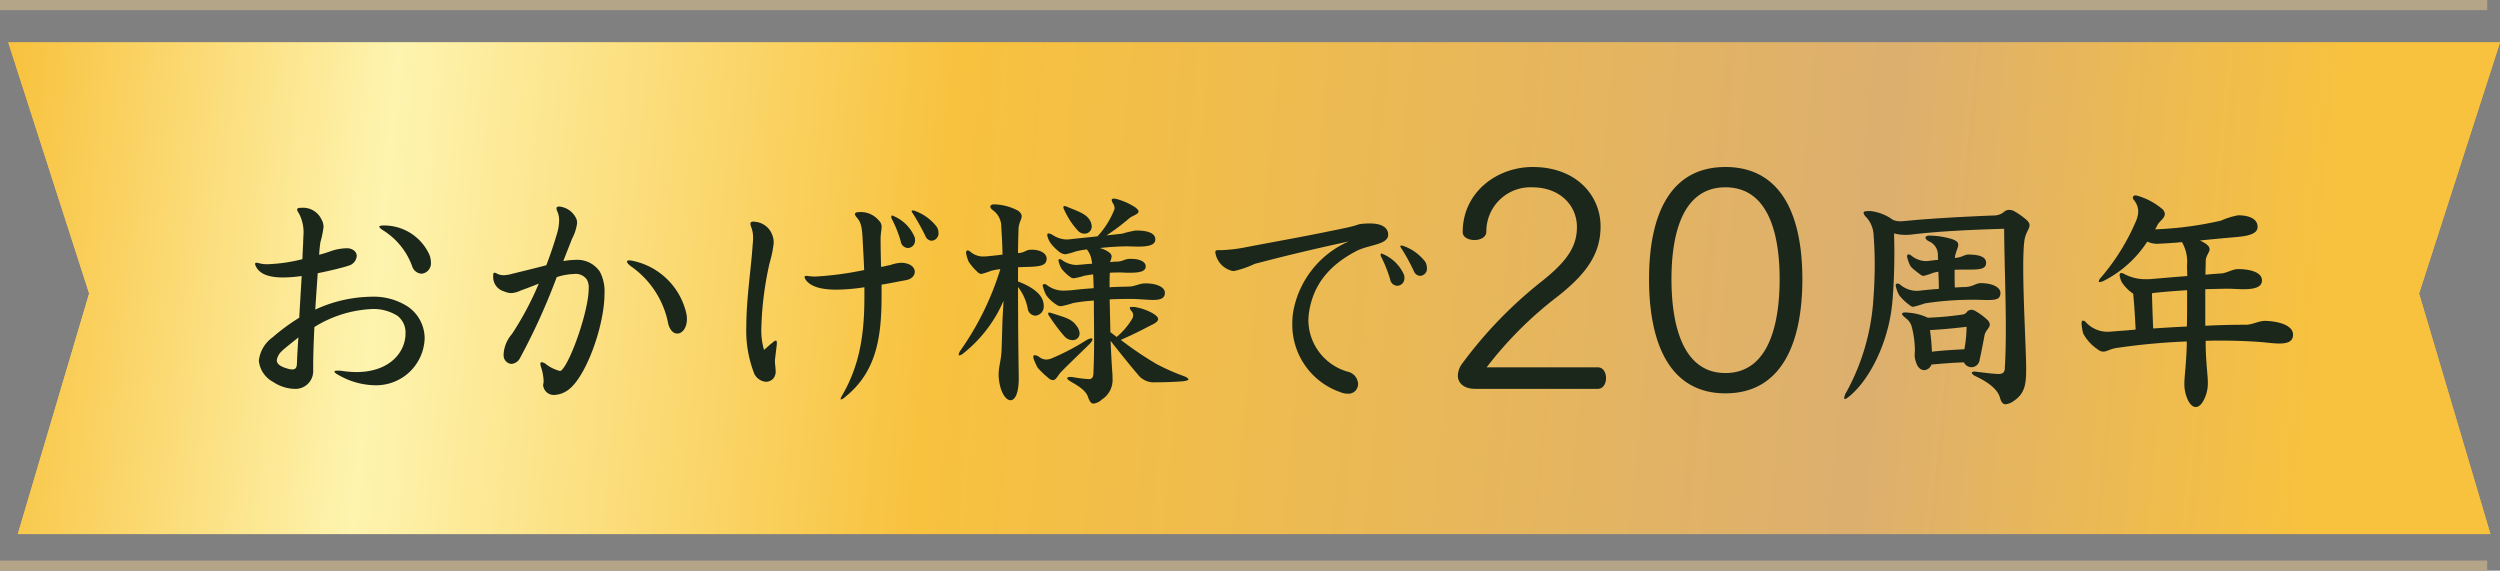 <svg xmlns="http://www.w3.org/2000/svg" width="247.531" height="56.5"><rect width="100%" height="100%" fill="#808080" stroke="none"/><defs><linearGradient id="a" x1="-.239" y1="-.201" x2=".87" y2=".851" gradientUnits="objectBoundingBox"><stop offset="0" stop-color="#8e5f1e"/><stop offset=".309" stop-color="#f8c23e"/><stop offset=".418" stop-color="#fef4af"/><stop offset=".576" stop-color="#f8c23e"/><stop offset=".842" stop-color="#dcaf6f"/><stop offset=".969" stop-color="#f8c23e"/><stop offset="1" stop-color="#f8c23e"/></linearGradient><clipPath id="b"><path d="m0 0 8.009 24.862-7.066 23.82h244.823l-7.066-23.82L246.713 0Z" fill="url(#a)"/></clipPath></defs><g clip-path="url(#b)" transform="translate(.818 4.2)"><path d="M9.722 10.983 236.31 0l-9.722 203.992L0 214.975Z" transform="rotate(-40 6.535 58.769)" fill="url(#a)"/></g><g clip-path="url(#b)" transform="translate(.818 4.2)"><path d="M9.722 10.983 236.31 0l-9.722 203.992L0 214.975Z" transform="rotate(-40 6.536 58.75)" fill="url(#a)"/></g><path d="M246.264 1H0V0h246.264ZM246.264 56.5H0v-1h246.264Z" fill="#b4a488"/><path d="M42.666 25.972a2.09 2.09 0 0 0-.264-.984 4.921 4.921 0 0 0-4.368-2.664c-.312 0-.48.048-.48.12s.12.192.336.336a7 7 0 0 1 2.9 3.528 1.053 1.053 0 0 0 .936.792 1.024 1.024 0 0 0 .94-1.128Zm-.62 7.536a3.823 3.823 0 0 0-1.656-3.144 6.252 6.252 0 0 0-3.672-.984 13.62 13.62 0 0 0-5.5 1.272c.072-1.248.168-2.5.24-3.6 1.08-.216 2.4-.528 3.048-.744a1.084 1.084 0 0 0 .816-.96c0-.36-.288-.7-.864-.768h-.144a5.339 5.339 0 0 0-1.176.168c-.384.1-.576.216-1.536.48.024-.48.072-.912.12-1.248a8.944 8.944 0 0 0 .312-1.512 1.474 1.474 0 0 0-.192-.72 2.013 2.013 0 0 0-1.944-1.176h-.1c-.264 0-.384.072-.384.192a.847.847 0 0 0 .168.336 3.986 3.986 0 0 1 .456 2.28c0 .216-.024.48-.024.744-.024.36-.048.912-.072 1.536a16.208 16.208 0 0 1-3.408.5 3.032 3.032 0 0 1-.888-.1 1.381 1.381 0 0 0-.24-.048q-.252 0-.072.36c.36.744 1.248 1.1 2.688 1.1a13.515 13.515 0 0 0 1.848-.144c-.072 1.272-.168 2.76-.24 4.128a20.33 20.33 0 0 0-2.656 1.956 3.278 3.278 0 0 0-1.344 2.3 2.677 2.677 0 0 0 1.436 2.116 3.932 3.932 0 0 0 2.044.672 1.758 1.758 0 0 0 1.9-1.824v-.528c0-.96.048-2.328.12-3.768a11.726 11.726 0 0 1 5.684-1.78 4.413 4.413 0 0 1 2.544.672 2.089 2.089 0 0 1 .792 1.776c0 1.68-1.416 3.792-4.9 3.792a10.247 10.247 0 0 1-1.416-.12 2.912 2.912 0 0 0-.428-.02c-.192 0-.288.024-.288.1 0 .1.216.24.624.456a7.4 7.4 0 0 0 3.36.888 4.8 4.8 0 0 0 4.944-4.636Zm-12.5-.1a71.647 71.647 0 0 0-.148 2.62c-.024.384-.144.552-.456.552a1.759 1.759 0 0 1-.528-.1c-.672-.192-1.008-.456-1.008-.816a1.514 1.514 0 0 1 .46-.864c.236-.26 1.244-1.028 1.676-1.388Zm38.468-1.82a2.708 2.708 0 0 0-.1-.72 6.879 6.879 0 0 0-5.256-5.04 2.237 2.237 0 0 0-.336-.048c-.168 0-.24.048-.24.12 0 .12.144.288.408.48a9 9 0 0 1 3.676 5.688c.168.648.528.96.888.96.48 0 .96-.528.96-1.44Zm-8.16-2.544a4.154 4.154 0 0 0-.456-2.136 2.684 2.684 0 0 0-2.424-1.176 7.011 7.011 0 0 0-1.2.12c.384-1.008.72-1.824.864-2.208a4.679 4.679 0 0 0 .5-1.512 1.259 1.259 0 0 0-.048-.408 2.063 2.063 0 0 0-1.536-1.248.664.664 0 0 0-.216-.024c-.144 0-.24.048-.24.192a1.217 1.217 0 0 0 .048.216 2.056 2.056 0 0 1 .216.984 4.7 4.7 0 0 1-.216 1.3 40.113 40.113 0 0 1-1.056 3.12c-1.1.288-2.472.624-3.36.84a3.425 3.425 0 0 1-.864.144 1.5 1.5 0 0 1-.648-.144.447.447 0 0 0-.264-.1c-.072 0-.12.072-.12.216v.12a1.467 1.467 0 0 0 1.08 1.512 1.815 1.815 0 0 0 .72.168 2.469 2.469 0 0 0 .888-.24c.312-.12 1.128-.408 1.824-.7a30.509 30.509 0 0 1-2.66 4.996 3.35 3.35 0 0 0-.82 1.944v.1a.845.845 0 0 0 .768.912 1.047 1.047 0 0 0 .864-.6 63.034 63.034 0 0 0 3.624-7.992 6.092 6.092 0 0 1 1.728-.312 1.339 1.339 0 0 1 1.272.576 1.628 1.628 0 0 1 .168.84c0 2.232-1.8 7.32-2.712 8.136a.257.257 0 0 1-.144.048 3.729 3.729 0 0 1-1.464-.744.946.946 0 0 0-.336-.12c-.144 0-.168.144-.072.456a5.228 5.228 0 0 1 .264 1.392c0 .216-.048.312-.048.432a.3.3 0 0 0 .024.144 1.055 1.055 0 0 0 1.1.816 2.487 2.487 0 0 0 1.3-.456c1.756-1.18 3.652-6.316 3.652-9.604Zm33.072-5.976a1.2 1.2 0 0 0-.168-.6 4.77 4.77 0 0 0-2.232-1.608.422.422 0 0 0-.144-.024c-.072 0-.12.024-.12.072a.473.473 0 0 0 .1.192 24.409 24.409 0 0 1 1.272 2.28.694.694 0 0 0 .6.456.73.73 0 0 0 .692-.768Zm-2.328.72a.875.875 0 0 0-.048-.336 3.906 3.906 0 0 0-2.084-2.064c-.048-.024-.072-.048-.12-.048-.1 0-.12.12-.072.288a11.42 11.42 0 0 1 .912 2.28.749.749 0 0 0 .72.648.73.73 0 0 0 .692-.768ZM76.894 34.276c.048-.384.024-.552-.072-.552-.072 0-.192.072-.384.24-.312.24-.48.432-.792.672a6.789 6.789 0 0 1-.264-2.16 32.776 32.776 0 0 1 .816-6.432 10.884 10.884 0 0 0 .408-1.992 2.151 2.151 0 0 0-.192-.912 1.984 1.984 0 0 0-1.608-1.176.827.827 0 0 0-.216-.024q-.288 0-.288.216a.94.94 0 0 0 .072.312 2.938 2.938 0 0 1 .192 1.08c0 .216-.024.48-.048.744-.144 2.256-.624 5.3-.624 8.04a11.672 11.672 0 0 0 .72 4.488 1.392 1.392 0 0 0 1.224.98 1 1 0 0 0 .72-.312 1.081 1.081 0 0 0 .24-.792c0-.12-.024-.24-.024-.384a4.582 4.582 0 0 1-.048-.48c0-.212.048-.572.168-1.556Zm13.68-7.368c0-.384-.336-.768-1.032-.864a1.476 1.476 0 0 0-.312-.024 3.585 3.585 0 0 0-1.056.216c-.288.048-.6.144-.936.192-.024-.888-.048-1.872-.048-2.784 0-.528.1-.888.1-1.176a.818.818 0 0 0-.264-.624 2.32 2.32 0 0 0-1.992-.84c-.264 0-.384.072-.384.192a.528.528 0 0 0 .144.288c.432.5.552.864.624 2.3.048 1.056.12 2.112.144 2.952a32.339 32.339 0 0 1-4.848.648 4.489 4.489 0 0 1-.648-.048c-.072 0-.144-.024-.192-.024-.144 0-.216.048-.216.12a.847.847 0 0 0 .168.336c.528.672 1.632.912 3 .912a19.227 19.227 0 0 0 2.76-.24v.936c0 3.552-.408 6.648-2.16 9.7-.192.312-.24.48-.144.48a.923.923 0 0 0 .384-.24c3.164-2.516 3.62-6.048 3.62-10.032v-1.1c.888-.144 1.656-.312 2.352-.432.628-.1.936-.46.936-.844Zm17.52-4.488a1.187 1.187 0 0 0-.168-.576c-.336-.672-1.3-.96-2.208-1.344a1.1 1.1 0 0 0-.312-.1c-.072 0-.12.024-.12.12a.754.754 0 0 0 .1.288 7.822 7.822 0 0 0 1.368 2.064.914.914 0 0 0 .624.264.706.706 0 0 0 .716-.716Zm9.572 15.144c0-.1-.168-.216-.48-.336a20.639 20.639 0 0 1-2.66-1.176 34.392 34.392 0 0 1-3.552-2.4 39.244 39.244 0 0 0 2.784-1.344c.312-.168.912-.384.912-.72 0-.144-.144-.336-.552-.576a5.479 5.479 0 0 0-1.68-.6 1.825 1.825 0 0 0-.336-.024c-.168 0-.24.024-.24.1a.7.7 0 0 0 .192.336.576.576 0 0 1 .144.36.847.847 0 0 1-.072.336 7.151 7.151 0 0 1-1.56 1.844c-.192-.144-.408-.312-.624-.48l-.072-3.24c.864-.048 1.68-.048 2.3-.048.768.024 1.464.1 1.992.1.72 0 1.176-.144 1.176-.7 0-.648-1.008-.96-1.992-.936-.5 0-1.008.312-1.584.312-.6.024-1.248.024-1.9.072 0-.48 0-.984.024-1.44.336-.024.648-.024.912-.024h.312c.288.024.552.024.792.024 1.032 0 1.536-.168 1.536-.624v-.024c-.024-.528-.768-.768-1.68-.72-.5.048-.552.24-1.152.264-.144 0-.456.024-.7.048a2.089 2.089 0 0 0 .16-.548c0-.192-.12-.36-.5-.576a2.8 2.8 0 0 0-.672-.264c1.032-.12 2.16-.168 2.64-.168.336 0 .768.024 1.176.024.84 0 1.68-.1 1.68-.7v-.024c0-.72-1.08-.864-1.728-.864h-.264a11.484 11.484 0 0 0-1.3.312c-.288.024-.864.1-1.536.168a22.129 22.129 0 0 0 2.256-1.7c.312-.264.912-.384.912-.672 0-.1-.1-.24-.36-.432a6.548 6.548 0 0 0-1.7-.768 1.664 1.664 0 0 0-.384-.072q-.216 0-.216.144a.87.87 0 0 0 .12.312.971.971 0 0 1 .168.456.408.408 0 0 1-.024.168 8.52 8.52 0 0 1-1.668 2.656c-1.056.12-2.136.216-2.5.264a4.686 4.686 0 0 1-.552.048 2.632 2.632 0 0 1-1.44-.48 1.029 1.029 0 0 0-.36-.12c-.072 0-.12.048-.12.144a.469.469 0 0 0 .024.168 2.189 2.189 0 0 0 .288.624 4.2 4.2 0 0 0 .792.816 1.079 1.079 0 0 0 .7.312 7.034 7.034 0 0 0 1.032-.288 9.307 9.307 0 0 1 1.08-.192 2.215 2.215 0 0 1 .48 1.128c.024.072.024.168.048.288-.48.024-.912.072-1.224.1-.12 0-.216.024-.336.024a2.545 2.545 0 0 1-1.416-.48.445.445 0 0 0-.24-.1.113.113 0 0 0-.12.12.261.261 0 0 0 .024.12 2.336 2.336 0 0 0 .288.72 4.135 4.135 0 0 0 .864.816.542.542 0 0 0 .36.12 6.449 6.449 0 0 0 .984-.24c.216-.048.552-.1.912-.144.024.456.048.936.048 1.368a40.49 40.49 0 0 0-2.112.192c-.336.024-.624.048-.864.048a2.677 2.677 0 0 1-1.68-.576.456.456 0 0 0-.216-.072.152.152 0 0 0-.168.168c0 .024.024.072.024.1a4.475 4.475 0 0 0 .312.816 3.7 3.7 0 0 0 1.032.96.725.725 0 0 0 .456.144 10 10 0 0 0 1.2-.316 17.77 17.77 0 0 1 2.04-.24c0 1.272.024 2.616.024 3.984q0 1.692-.072 3.312c-.024.36-.216.48-.432.48h-.072a13.584 13.584 0 0 1-1.488-.188 1.476 1.476 0 0 0-.312-.024c-.168 0-.288.048-.288.12 0 .1.144.216.432.384.792.456 1.416.864 1.632 1.488.144.408.288.648.552.648a1.478 1.478 0 0 0 .816-.408 2.286 2.286 0 0 0 1.056-2.088 6.3 6.3 0 0 0-.024-.648c-.072-.912-.12-2.04-.168-3.072 1.056 1.344 1.92 2.424 2.664 3.288a1.994 1.994 0 0 0 1.776.816c1.032 0 2.088-.048 2.712-.1.388-.044.552-.116.552-.188ZM103.63 25.612v-.024c-.024-.552-.72-.864-1.44-.864h-.144c-.528.024-.528.288-1.248.336 0-.744.024-1.512.048-2.4.024-.6.312-.936.312-1.248 0-.192-.1-.36-.36-.552a5.267 5.267 0 0 0-2.328-.624h-.048c-.432 0-.48.312-.144.552a2.041 2.041 0 0 1 .864 1.728c.048.72.1 1.656.12 2.688-.48.072-.984.12-1.488.168a3.224 3.224 0 0 1-.456.024 1.913 1.913 0 0 1-1.248-.48.506.506 0 0 0-.264-.12c-.12 0-.168.12-.144.312a4 4 0 0 0 .24.792 5.72 5.72 0 0 0 .936 1.08.572.572 0 0 0 .336.144 7.156 7.156 0 0 0 .96-.312 7.807 7.807 0 0 1 .912-.168 28.375 28.375 0 0 1-3.936 8.04 1.019 1.019 0 0 0-.192.432.064.064 0 0 0 .072.072.827.827 0 0 0 .408-.216 13.32 13.32 0 0 0 3.96-5.184c-.024.744-.12 1.944-.12 2.616-.024.792-.048 1.536-.072 2.256-.048 1.08-.288 1.632-.288 2.424v.192c.1 1.464.672 2.352 1.176 2.352.432 0 .816-.648.816-2.184-.024-1.9-.072-4.32-.072-9.024a4.968 4.968 0 0 1 .96 2.136.8.8 0 0 0 .744.7.906.906 0 0 0 .84-.984 1.631 1.631 0 0 0-.072-.456c-.24-.864-1.368-1.536-2.472-1.944v-1.416c.264 0 .528-.024.792-.024 1.32-.032 2.04-.1 2.04-.82ZM106.894 33a1.329 1.329 0 0 0-.288-.72c-.528-.744-1.152-.84-2.544-1.3-.168-.048-.288-.048-.288.072a.615.615 0 0 0 .144.288 17.354 17.354 0 0 0 1.488 1.976 1.086 1.086 0 0 0 .792.36.662.662 0 0 0 .696-.676Zm1.272.6c0-.072-.048-.1-.12-.1a1.217 1.217 0 0 0-.216.048 2.771 2.771 0 0 0-.36.192 23.1 23.1 0 0 1-3.384 1.76 1.725 1.725 0 0 1-.456.1 1.173 1.173 0 0 1-.744-.264.9.9 0 0 0-.432-.168c-.1 0-.144.048-.144.168a.99.99 0 0 0 .1.36 5.156 5.156 0 0 0 .336.72 9.085 9.085 0 0 0 1.052 1.004.7.7 0 0 0 .456.216c.312 0 .456-.432.792-.792.408-.432 1.608-1.584 2.736-2.688.264-.24.384-.432.384-.556Zm33.12-7.056a1.355 1.355 0 0 0-.168-.624 4.7 4.7 0 0 0-2.208-1.584.422.422 0 0 0-.144-.024c-.072 0-.12.024-.12.072a.473.473 0 0 0 .1.192 19.625 19.625 0 0 1 1.248 2.28.7.7 0 0 0 .624.456.712.712 0 0 0 .668-.764Zm-2.232.984a.875.875 0 0 0-.048-.336 3.947 3.947 0 0 0-2.088-2.04.405.405 0 0 0-.12-.048c-.1 0-.12.1-.072.264a13.1 13.1 0 0 1 .912 2.28.749.749 0 0 0 .72.648.73.73 0 0 0 .696-.764Zm-1.608-4.248v-.072c0-.552-.48-1.08-1.752-1.08h-.312c-1.32.072-.384.072-2.352.48-4.368.912-6.192 1.2-9.936 1.92a15 15 0 0 1-2.16.24h-.336c-.192 0-.264.048-.264.192a.675.675 0 0 0 .024.192 2.219 2.219 0 0 0 1.7 1.68h.144a9.574 9.574 0 0 0 2.016-.7c3.36-.888 5.952-1.488 9.336-2.232a9.393 9.393 0 0 0-5.5 6.912 7.014 7.014 0 0 0-.1 1.224 7.063 7.063 0 0 0 4.712 6.776 1.937 1.937 0 0 0 .768.168.953.953 0 0 0 1.032-.96 1.29 1.29 0 0 0-.96-1.2 5.349 5.349 0 0 1-3.96-5.04c0-.24.024-.5.048-.744.36-2.568 1.728-4.632 4.728-6.192 1.228-.624 3.052-.6 3.124-1.56Zm21.03-.864c0-3.06-2.4-5.88-6.72-5.88-3.57 0-6.93 2.52-6.93 6.45 0 .51.57.78 1.17.78.57 0 1.17-.27 1.17-.84a4.371 4.371 0 0 1 4.56-4.38c2.7 0 4.41 1.77 4.41 3.93 0 1.89-.93 3.33-3.36 5.28a42.547 42.547 0 0 0-8.01 8.254 2.067 2.067 0 0 0-.42 1.17c0 .78.63 1.32 1.71 1.32h12.15c1.08 0 1.08-2.13 0-2.13h-11.01a37.589 37.589 0 0 1 7.11-7.08c2.79-2.22 4.17-4.17 4.17-6.87Zm19.98 5.22c0-6.45-2.16-11.1-7.62-11.1-5.43 0-7.56 4.65-7.56 11.1 0 6.51 2.13 11.31 7.56 11.31 5.46.004 7.62-4.796 7.62-11.306Zm-2.25 0c0 4.26-.99 9.3-5.37 9.3-4.35 0-5.34-5.04-5.34-9.3 0-4.23.99-9.09 5.34-9.09 4.38.004 5.37 4.864 5.37 9.094Zm21.864 1.4v-.016c0-.624-.888-.984-1.92-.984h-.1c-.432.024-.744.36-1.464.384-.288 0-.648.024-1.032.048-.024-.552-.024-1.248-.024-1.752.384-.024.744-.024 1.08-.024h.456c1.08 0 1.56-.1 1.584-.648v-.024c0-.624-.768-.816-1.752-.816-.408 0-.624.288-1.344.336.048-.552.336-.984.336-1.3 0-.24-.144-.408-.648-.576a8.206 8.206 0 0 0-2.088-.336h-.12c-.264 0-.384.1-.384.192 0 .12.12.264.312.36a1.468 1.468 0 0 1 .912 1.488c0 .1.024.216.024.36-.336.024-.648.072-.888.1a2.2 2.2 0 0 1-.384.024 2.382 2.382 0 0 1-1.392-.552c-.24-.168-.408-.144-.408.072a.357.357 0 0 0 .024.144 3.528 3.528 0 0 0 .288.792c.024.024.024.048.048.072a.523.523 0 0 1 .1.12 9.914 9.914 0 0 0 .84.672.572.572 0 0 0 .336.144 6.046 6.046 0 0 0 .96-.312c.12-.024.312-.072.5-.1.024.528.048 1.224.048 1.7-.72.048-1.392.12-1.848.168a2.2 2.2 0 0 1-.384.024 2.549 2.549 0 0 1-1.608-.624.447.447 0 0 0-.264-.1.164.164 0 0 0-.168.168.3.3 0 0 0 .024.144 2.992 2.992 0 0 0 .336.864 4.944 4.944 0 0 0 1.08 1.008.43.43 0 0 0 .312.12 10.34 10.34 0 0 0 1.128-.336 30.459 30.459 0 0 1 4.56-.36h.432c.432 0 .816.024 1.128.024.94.012 1.348-.084 1.368-.66Zm2.88-6.744c0-.168-.1-.336-.336-.552a7.284 7.284 0 0 0-1.2-.84 1.077 1.077 0 0 0-.456-.12.753.753 0 0 0-.5.168 1.521 1.521 0 0 1-.96.384c-2.712.1-6.576.312-8.64.528-.288.024-.5.048-.672.048a1.8 1.8 0 0 1-.768-.144 4.728 4.728 0 0 0-2.184-.864h-.24c-.336 0-.48.048-.48.168a.84.84 0 0 0 .288.456 2.79 2.79 0 0 1 .7 1.632c.072.936.12 1.944.12 3.024 0 1.128-.048 2.328-.144 3.576a21.99 21.99 0 0 1-2.64 9.024 1.473 1.473 0 0 0-.24.624c0 .072.024.1.072.1.1 0 .264-.12.528-.336 1.944-1.656 3.768-5.232 4.152-9.1.168-1.728.216-3.672.216-5.208 0-.672-.024-1.272-.024-1.752a3.848 3.848 0 0 0 1.1.144 4.625 4.625 0 0 0 .576-.024c2.5-.312 5.784-.48 9.216-.576.024 3.192.168 6.624.168 9.912 0 1.32-.024 2.616-.1 3.864v.1c-.048.408-.264.5-.648.5-.648-.024-1.3-.12-2.136-.216-.072 0-.12-.024-.192-.024-.192 0-.288.048-.288.12 0 .1.12.216.36.336 1.488.7 2.232 1.416 2.424 2.136.12.408.264.648.576.648a1.767 1.767 0 0 0 .864-.384c1.008-.7 1.152-1.608 1.152-3.024v-.42c-.048-2.376-.288-6.6-.288-9.7 0-1.008.024-1.9.1-2.568.092-.864.524-1.248.524-1.632Zm-3.936 9.84a.7.7 0 0 0-.264-.48 5.687 5.687 0 0 0-1.056-.792 1.023 1.023 0 0 0-.5-.192.618.618 0 0 0-.48.264.656.656 0 0 1-.432.216 31.563 31.563 0 0 1-3.408.312 5.319 5.319 0 0 0-1.9-.5 1.593 1.593 0 0 0-.312-.024c-.216 0-.336.048-.336.144s.144.24.384.432a1.571 1.571 0 0 1 .576.84 9.657 9.657 0 0 1 .312 2.256c0 .288-.024.456-.024.6a1.949 1.949 0 0 0 .12.6c.168.6.5.84.84.84a.808.808 0 0 0 .7-.552c1.32-.12 2.28-.192 3.216-.216a.855.855 0 0 0 .768.48.828.828 0 0 0 .792-.744c.216-.984.36-1.752.48-2.4.092-.5.524-.74.524-1.076Zm-2.3.216a12.351 12.351 0 0 1-.216 2.232c-.888.048-1.944.1-3.216.24a19.619 19.619 0 0 0-.192-2.136 55.742 55.742 0 0 0 3.62-.328Zm32.328.792c0-1.1-1.944-1.368-2.784-1.368-.648 0-1.224.384-1.9.384a72.23 72.23 0 0 0-4.008.1v-3.62c.864-.024 1.7-.048 2.3-.048.384 0 .936.048 1.488.048.936 0 1.824-.144 1.824-.864 0-.984-1.632-1.128-2.352-1.128-.576 0-1.1.384-1.68.432-.456.024-1.032.072-1.56.12 0-.48.024-.984.024-1.392.024-.5.384-.816.384-1.128 0-.168-.1-.36-.432-.576a3.482 3.482 0 0 0-.528-.288c.96-.1 1.944-.192 2.76-.264 1.224-.12 2.952-.144 2.952-1.08 0-.96-1.176-1.152-1.92-1.152a7.36 7.36 0 0 0-1.7.528 34.593 34.593 0 0 1-6.528.864c.1-.144.168-.312.264-.48.192-.336.7-.648.7-1.032a.7.7 0 0 0-.288-.528 6.654 6.654 0 0 0-2.472-1.3 1.039 1.039 0 0 1-.12-.024c-.168 0-.288.1-.288.216a.344.344 0 0 0 .1.24 1.8 1.8 0 0 1 .432 1.1 2.486 2.486 0 0 1-.168.864 21.379 21.379 0 0 1-3.5 5.688.829.829 0 0 0-.24.408c0 .048.048.072.1.072a1.294 1.294 0 0 0 .384-.12 11.162 11.162 0 0 0 4.32-3.888 2.5 2.5 0 0 0 .936.216 43.594 43.594 0 0 0 2.5-.168 3.936 3.936 0 0 1 .5 2.328c0 .288.024.672.024 1.032-1.344.1-2.616.216-3.48.288a4.068 4.068 0 0 1-.552.024 4.487 4.487 0 0 1-2.232-.528c-.264-.144-.432-.1-.432.12a.469.469 0 0 0 .024.168 2.478 2.478 0 0 0 .168.5 3.881 3.881 0 0 0 1.152 1.176c.1 1.08.192 2.424.24 3.552-.72.072-1.416.12-2.064.168-.264.024-.5.048-.72.048a2.905 2.905 0 0 1-2.136-.936.458.458 0 0 0-.288-.168q-.144 0-.144.288a4.348 4.348 0 0 0 .168 1.008 4.487 4.487 0 0 0 1.44 1.56.855.855 0 0 0 .552.216c.36 0 .672-.288 1.44-.384a65.29 65.29 0 0 1 6.816-.624v.392c-.072 2.088-.24 3.072-.24 3.84a3.723 3.723 0 0 0 .24 1.3c.216.6.552.96.888.96s.672-.312.96-1.056a3.66 3.66 0 0 0 .24-1.32c0-.816-.192-1.848-.216-3.84v-.336c.48-.024.96-.024 1.44-.024 1.368 0 2.76.048 4.056.144.552.048 1.224.144 1.8.144.752 0 1.352-.168 1.352-.864Zm-10.492-3.376c0 .864 0 1.752-.024 2.568-1.1.048-2.28.12-3.336.192a204.48 204.48 0 0 1-.12-3.48.863.863 0 0 1 .264-.048c.888-.1 2.088-.192 3.216-.264Z" fill="#1b271b"/></svg>